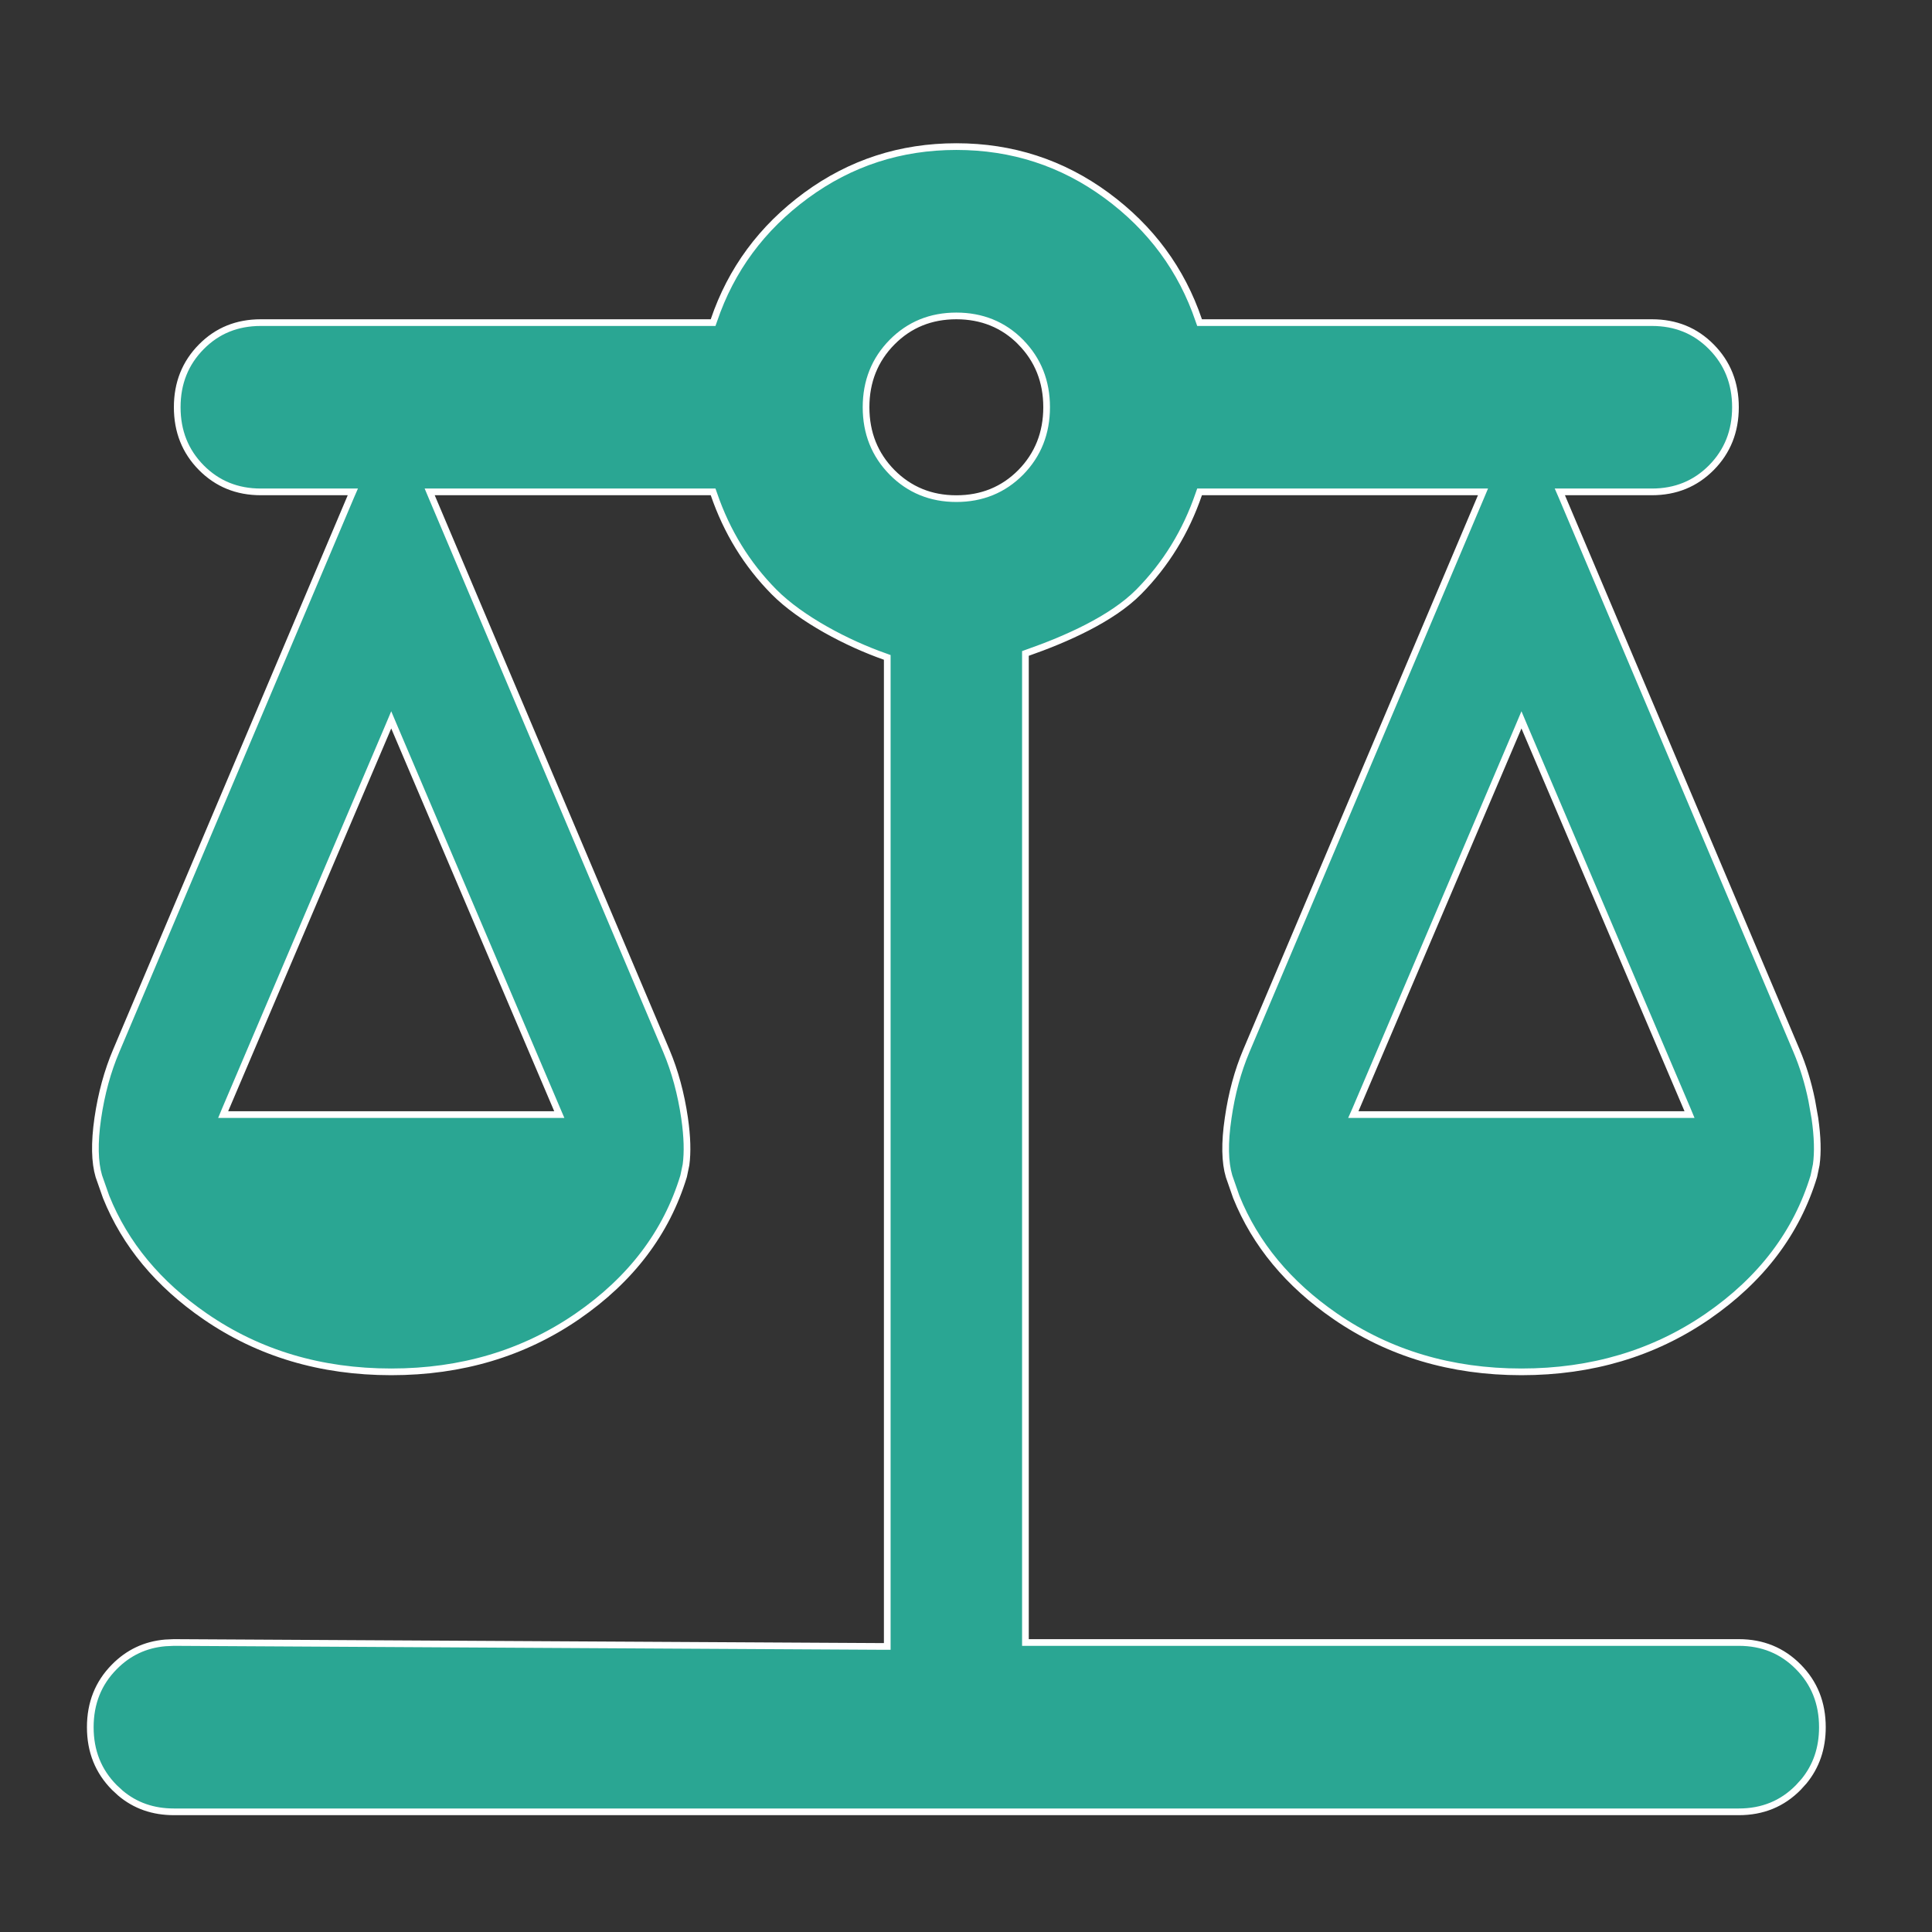 <svg width="26" height="26" viewBox="0 0 26 26" fill="none" xmlns="http://www.w3.org/2000/svg">
<rect x="0" y="0" width="26" height="26" fill="#333333" stroke="none"/>
<path d="M4.504 9.573L2.066 15.296L2.037 15.366H7.063L7.033 15.296L4.596 9.573L4.55 9.464L4.504 9.573ZM21.404 9.573L18.967 15.296L18.936 15.366H23.963L23.934 15.296L21.496 9.573L21.45 9.464L21.404 9.573ZM13 3.424C12.619 3.424 12.298 3.554 12.039 3.816C11.78 4.078 11.65 4.404 11.65 4.789C11.65 5.175 11.78 5.5 12.039 5.763C12.298 6.024 12.619 6.156 13 6.156C13.381 6.156 13.704 6.025 13.963 5.763C14.221 5.5 14.35 5.174 14.35 4.789C14.35 4.404 14.221 4.079 13.963 3.817V3.816C13.704 3.554 13.381 3.424 13 3.424ZM11.967 8.53L11.934 8.518C11.374 8.322 10.678 7.959 10.273 7.55C9.867 7.139 9.568 6.652 9.375 6.089L9.363 6.055H5.125L5.154 6.124L8.664 14.414C8.792 14.717 8.883 15.052 8.937 15.421V15.422C8.977 15.699 8.983 15.93 8.958 16.116L8.922 16.288C8.665 17.131 8.137 17.83 7.332 18.384C6.529 18.936 5.602 19.213 4.55 19.213C3.498 19.213 2.571 18.937 1.768 18.384C1.064 17.899 0.571 17.304 0.287 16.598L0.178 16.288C0.116 16.079 0.109 15.791 0.162 15.422C0.216 15.053 0.308 14.717 0.437 14.414L3.946 6.124L3.976 6.055H2.6C2.244 6.055 1.949 5.934 1.71 5.693C1.47 5.45 1.35 5.15 1.35 4.789C1.35 4.429 1.47 4.129 1.71 3.886C1.949 3.644 2.244 3.524 2.6 3.524H9.363L9.375 3.49C9.632 2.732 10.091 2.109 10.755 1.621C11.418 1.135 12.166 0.892 13 0.892C13.834 0.892 14.582 1.135 15.245 1.621C15.909 2.109 16.368 2.732 16.625 3.49L16.637 3.524H23.4C23.756 3.524 24.051 3.644 24.29 3.886C24.53 4.129 24.65 4.429 24.65 4.789C24.65 5.15 24.53 5.45 24.29 5.693C24.051 5.934 23.756 6.055 23.4 6.055H22.024L22.054 6.124L25.564 14.414C25.66 14.641 25.736 14.886 25.79 15.151L25.838 15.422C25.878 15.699 25.884 15.93 25.858 16.116L25.822 16.288C25.566 17.131 25.037 17.83 24.233 18.384C23.43 18.936 22.502 19.213 21.45 19.213C20.398 19.213 19.471 18.936 18.668 18.384C17.964 17.899 17.471 17.304 17.186 16.598L17.078 16.288C17.016 16.079 17.009 15.792 17.064 15.422V15.421C17.117 15.052 17.208 14.717 17.336 14.414L20.846 6.124L20.875 6.055H16.637L16.625 6.089C16.432 6.652 16.133 7.139 15.727 7.55C15.324 7.958 14.629 8.262 14.066 8.459L14.033 8.471V23.26H24.7C25.055 23.26 25.351 23.382 25.59 23.624C25.83 23.866 25.95 24.166 25.95 24.527C25.95 24.842 25.858 25.11 25.675 25.334L25.59 25.428C25.351 25.671 25.056 25.792 24.7 25.792H1.3C0.989 25.792 0.723 25.699 0.502 25.513L0.41 25.428C0.17 25.186 0.05 24.887 0.05 24.527C0.05 24.166 0.17 23.866 0.41 23.624C0.619 23.412 0.872 23.292 1.17 23.266L1.3 23.26L11.916 23.319H11.967V8.53Z" fill="#2AA693" stroke="white" stroke-width="0.1" transform="scale(0.9) translate(1.3, 1.3)"/>
</svg>
